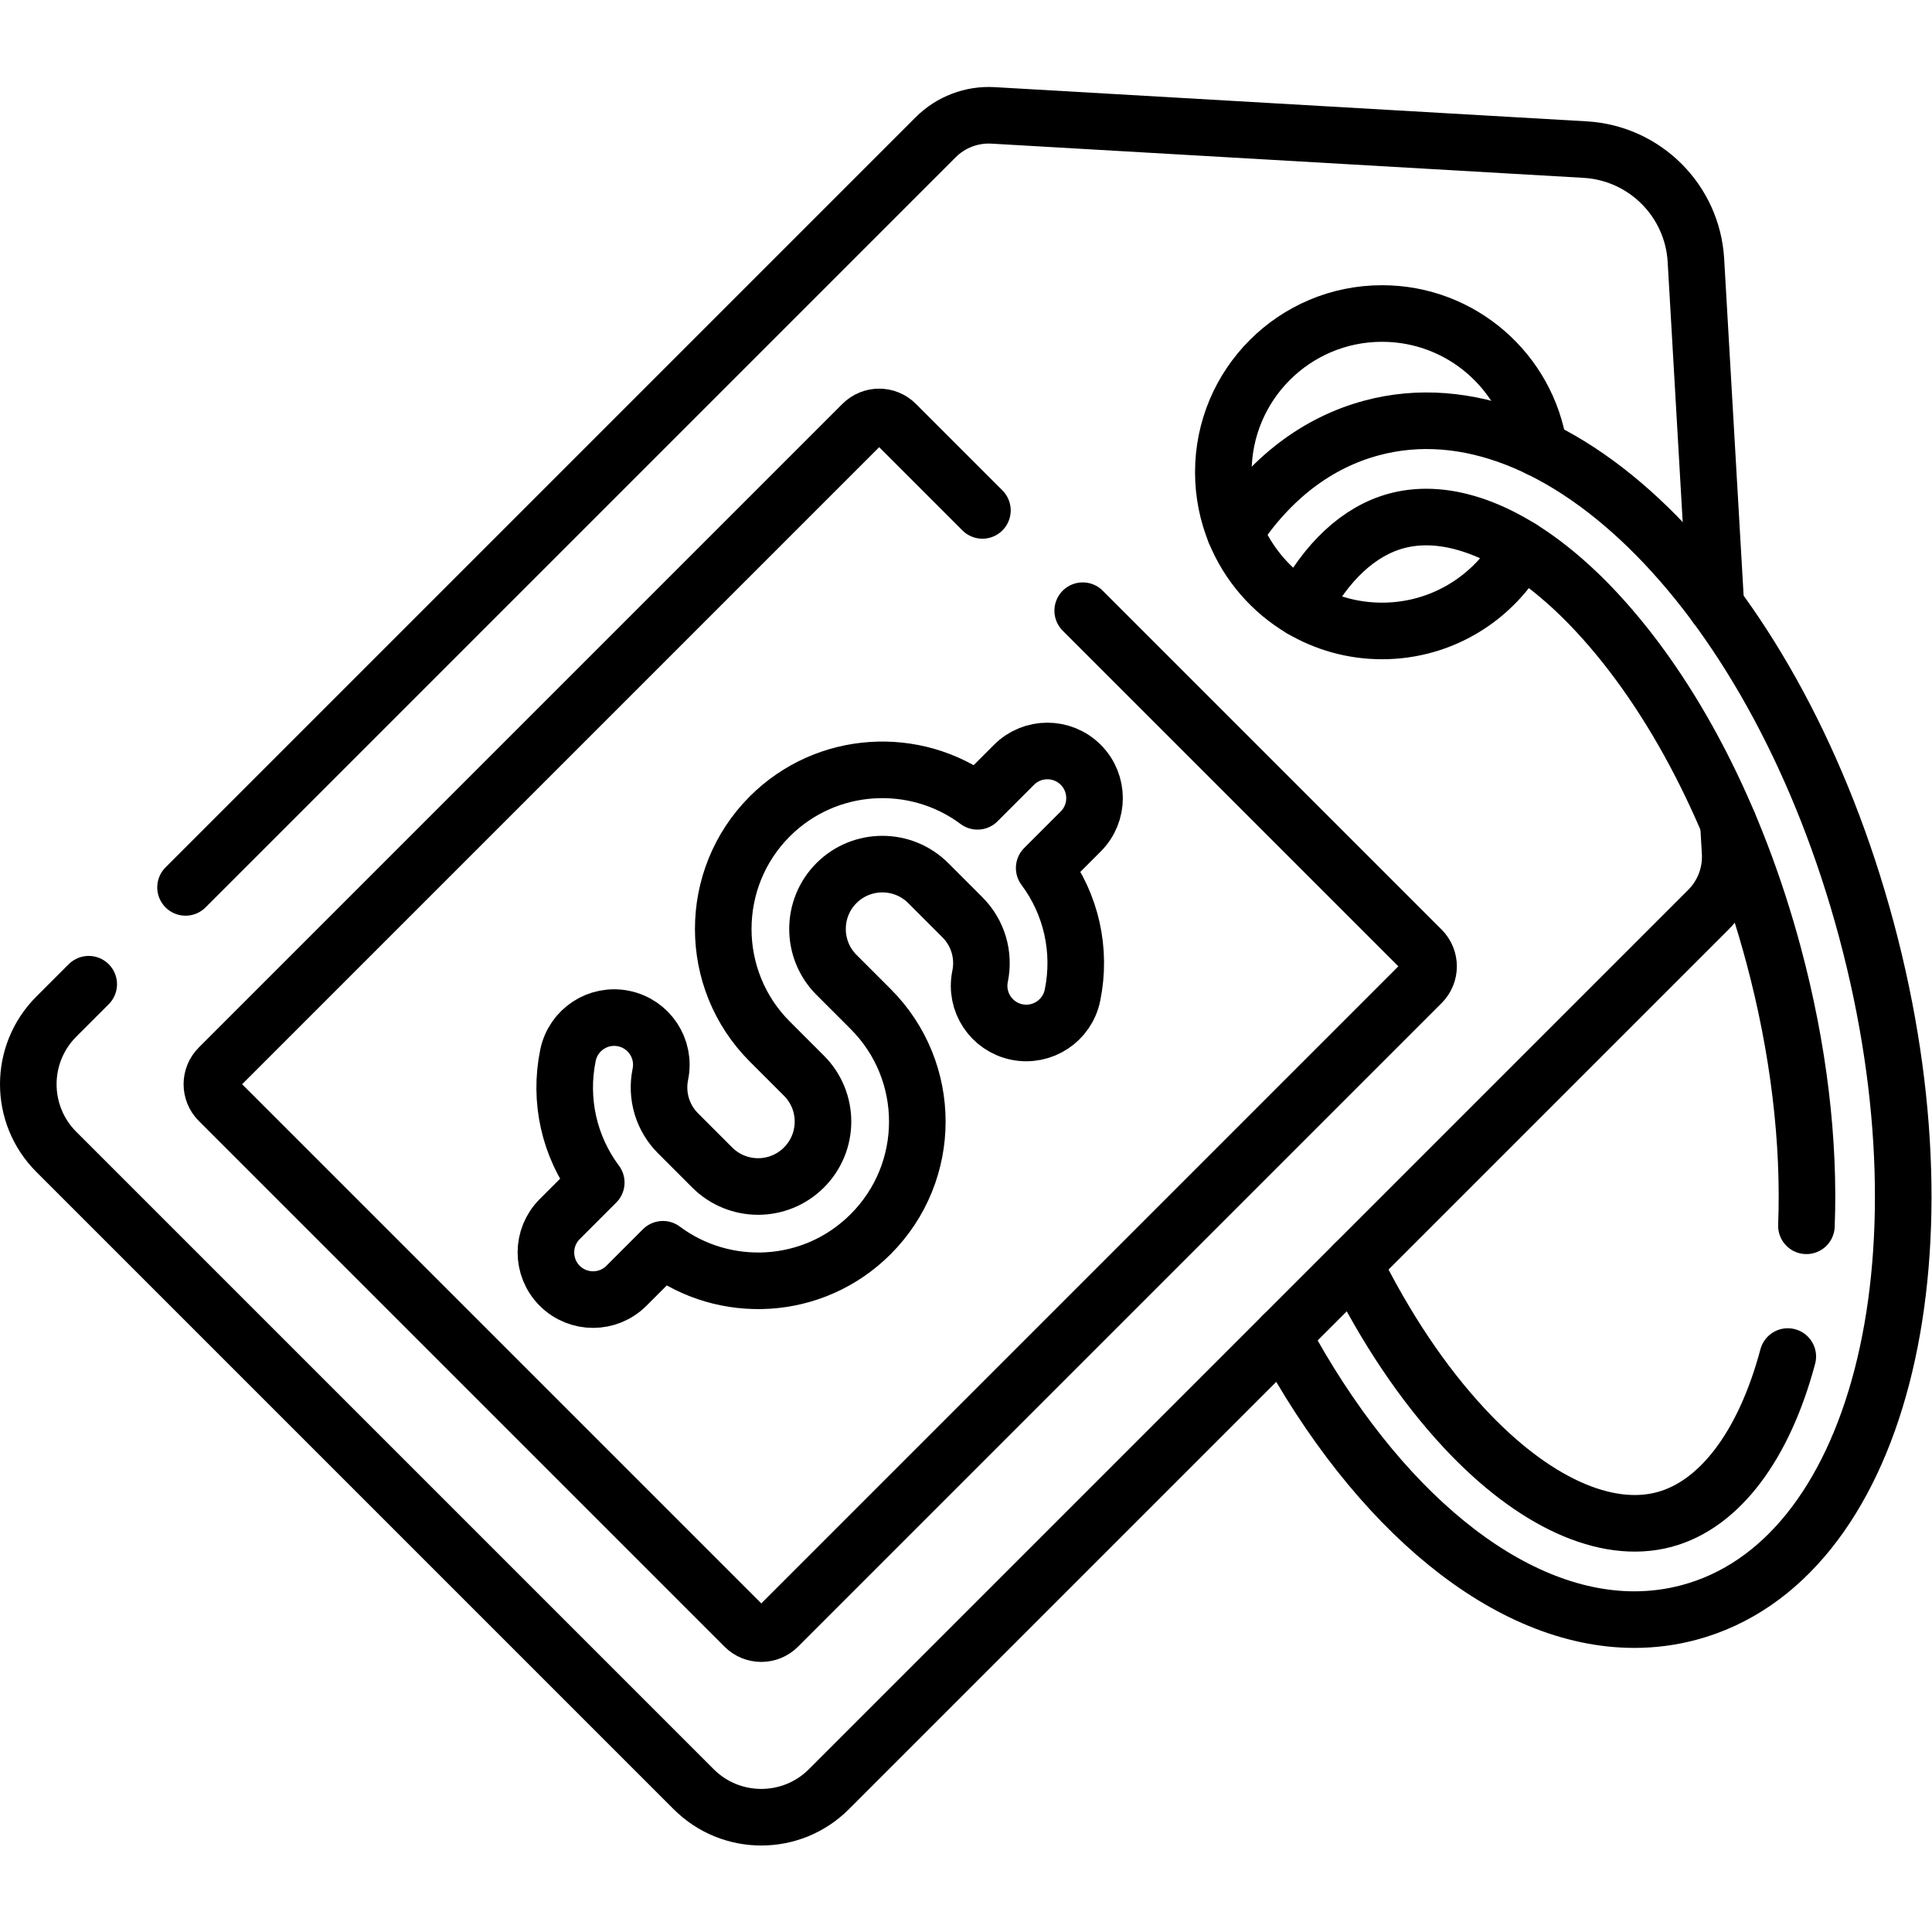 <?xml version="1.0" encoding="UTF-8" standalone="no"?> <svg xmlns="http://www.w3.org/2000/svg" xmlns:svg="http://www.w3.org/2000/svg" version="1.1" id="svg1872" xml:space="preserve" width="682.667" height="682.667" viewBox="0 0 682.667 682.667"><defs id="defs1876"><clipPath id="clipPath1886"><path d="M 0,512 H 512 V 0 H 0 Z" id="path1884"></path></clipPath></defs><g id="g1878" transform="matrix(1.333,0,0,-1.333,0,682.667)"><g id="g1880"><g id="g1882" clip-path="url(#clipPath1886)"><g id="g1888" transform="translate(403.269,366.754)"><path d="m 0,0 c -7.147,-13.038 -21,-21.877 -36.917,-21.877 -7.799,0 -15.103,2.122 -21.365,5.82 -7.895,4.663 -14.135,11.831 -17.624,20.412 -1.989,4.889 -3.085,10.237 -3.085,15.841 0,23.236 18.837,42.073 42.074,42.073 21.093,0 38.561,-15.523 41.603,-35.769" style="fill:none;stroke:#000000;stroke-width:15;stroke-linecap:round;stroke-linejoin:round;stroke-miterlimit:10;stroke-dasharray:none;stroke-opacity:1" id="path1890"></path></g><g id="g1892" transform="translate(23.516,251.236)"><path d="m 0,0 -8.593,-8.593 c -9.897,-9.897 -9.897,-25.944 0,-35.841 L 160.36,-213.387 c 9.897,-9.897 25.944,-9.897 35.841,0 L 429.302,19.714 c 4.014,4.015 6.123,9.553 5.796,15.221 l -0.447,7.73" style="fill:none;stroke:#000000;stroke-width:15;stroke-linecap:round;stroke-linejoin:round;stroke-miterlimit:10;stroke-dasharray:none;stroke-opacity:1" id="path1894"></path></g><g id="g1896" transform="translate(454.834,351.601)"><path d="m 0,0 -5.286,91.504 c -0.915,15.826 -13.544,28.455 -29.37,29.369 l -156.933,9.066 c -5.668,0.328 -11.206,-1.781 -15.221,-5.795 L -405.652,-74.7" style="fill:none;stroke:#000000;stroke-width:15;stroke-linecap:round;stroke-linejoin:round;stroke-miterlimit:10;stroke-dasharray:none;stroke-opacity:1" id="path1898"></path></g><g id="g1900" transform="translate(339.981,158.113)"><path d="m 0,0 c 24.856,-46.249 59.833,-75.308 93.241,-75.308 4.891,0 9.747,0.622 14.533,1.905 49.948,13.383 70.596,92.826 47.008,180.859 -23.588,88.032 -81.191,146.503 -131.139,133.124 -14.557,-3.9 -26.86,-13.372 -36.26,-27.583" style="fill:none;stroke:#000000;stroke-width:15;stroke-linecap:round;stroke-linejoin:round;stroke-miterlimit:10;stroke-dasharray:none;stroke-opacity:1" id="path1902"></path></g><g id="g1904" transform="translate(473.898,152.54)"><path d="m 0,0 c -6.304,-23.635 -18.105,-39.281 -32.742,-43.203 -15.499,-4.152 -34.817,4.669 -53.002,24.203 -10.998,11.816 -20.904,26.628 -29.239,43.508" style="fill:none;stroke:#000000;stroke-width:15;stroke-linecap:round;stroke-linejoin:round;stroke-miterlimit:10;stroke-dasharray:none;stroke-opacity:1" id="path1906"></path></g><g id="g1908" transform="translate(344.988,350.697)"><path d="m 0,0 c 6.51,12.491 15.207,20.681 25.234,23.368 2.516,0.674 5.133,1.007 7.829,1.007 13.913,0 29.941,-8.847 45.172,-25.21 20.427,-21.944 37.087,-54.224 46.912,-90.893 6.642,-24.787 9.576,-49.398 8.706,-71.77" style="fill:none;stroke:#000000;stroke-width:15;stroke-linecap:round;stroke-linejoin:round;stroke-miterlimit:10;stroke-dasharray:none;stroke-opacity:1" id="path1910"></path></g><g id="g1912" transform="translate(260.416,376.832)"><path d="m 0,0 -22.936,22.936 c -2.448,2.448 -6.416,2.448 -8.863,0 l -170.614,-170.613 c -2.447,-2.448 -2.447,-6.416 0,-8.864 L -63.05,-295.903 c 2.447,-2.448 6.415,-2.448 8.863,0 l 170.613,170.614 c 2.448,2.447 2.448,6.415 0,8.863 l -89.842,89.842" style="fill:none;stroke:#000000;stroke-width:15;stroke-linecap:round;stroke-linejoin:round;stroke-miterlimit:10;stroke-dasharray:none;stroke-opacity:1" id="path1914"></path></g><g id="g1916" transform="translate(286.475,309.401)"><path d="m 0,0 c -4.882,4.882 -12.796,4.882 -17.678,0 l -9.683,-9.684 c -16.514,12.325 -40.07,10.992 -55.06,-3.998 -16.453,-16.454 -16.453,-43.226 0,-59.679 l 9.059,-9.06 c 6.722,-6.721 6.723,-17.601 0,-24.324 -6.721,-6.722 -17.601,-6.722 -24.324,0 l -9.059,9.059 c -4.103,4.104 -5.854,9.956 -4.683,15.654 1.39,6.762 -2.965,13.371 -9.727,14.761 -6.764,1.391 -13.371,-2.966 -14.761,-9.728 -2.454,-11.939 0.336,-24.16 7.494,-33.745 l -9.683,-9.683 c -4.881,-4.881 -4.881,-12.796 0,-17.677 4.881,-4.882 12.796,-4.882 17.678,0 l 9.68,9.68 c 16.224,-12.146 39.794,-11.268 55.063,4.002 16.491,16.491 16.495,43.185 0,59.678 l -9.059,9.06 c -6.706,6.706 -6.706,17.618 0,24.324 6.706,6.706 17.618,6.706 24.324,0 l 9.059,-9.058 c 4.104,-4.104 5.854,-9.957 4.683,-15.654 -1.39,-6.762 2.965,-13.371 9.727,-14.761 6.758,-1.386 13.371,2.964 14.761,9.727 2.455,11.939 -0.335,24.16 -7.494,33.745 L 0,-17.678 C 4.881,-12.796 4.881,-4.881 0,0 Z" style="fill:none;stroke:#000000;stroke-width:15;stroke-linecap:round;stroke-linejoin:round;stroke-miterlimit:10;stroke-dasharray:none;stroke-opacity:1" id="path1918"></path></g></g></g></g></svg> 